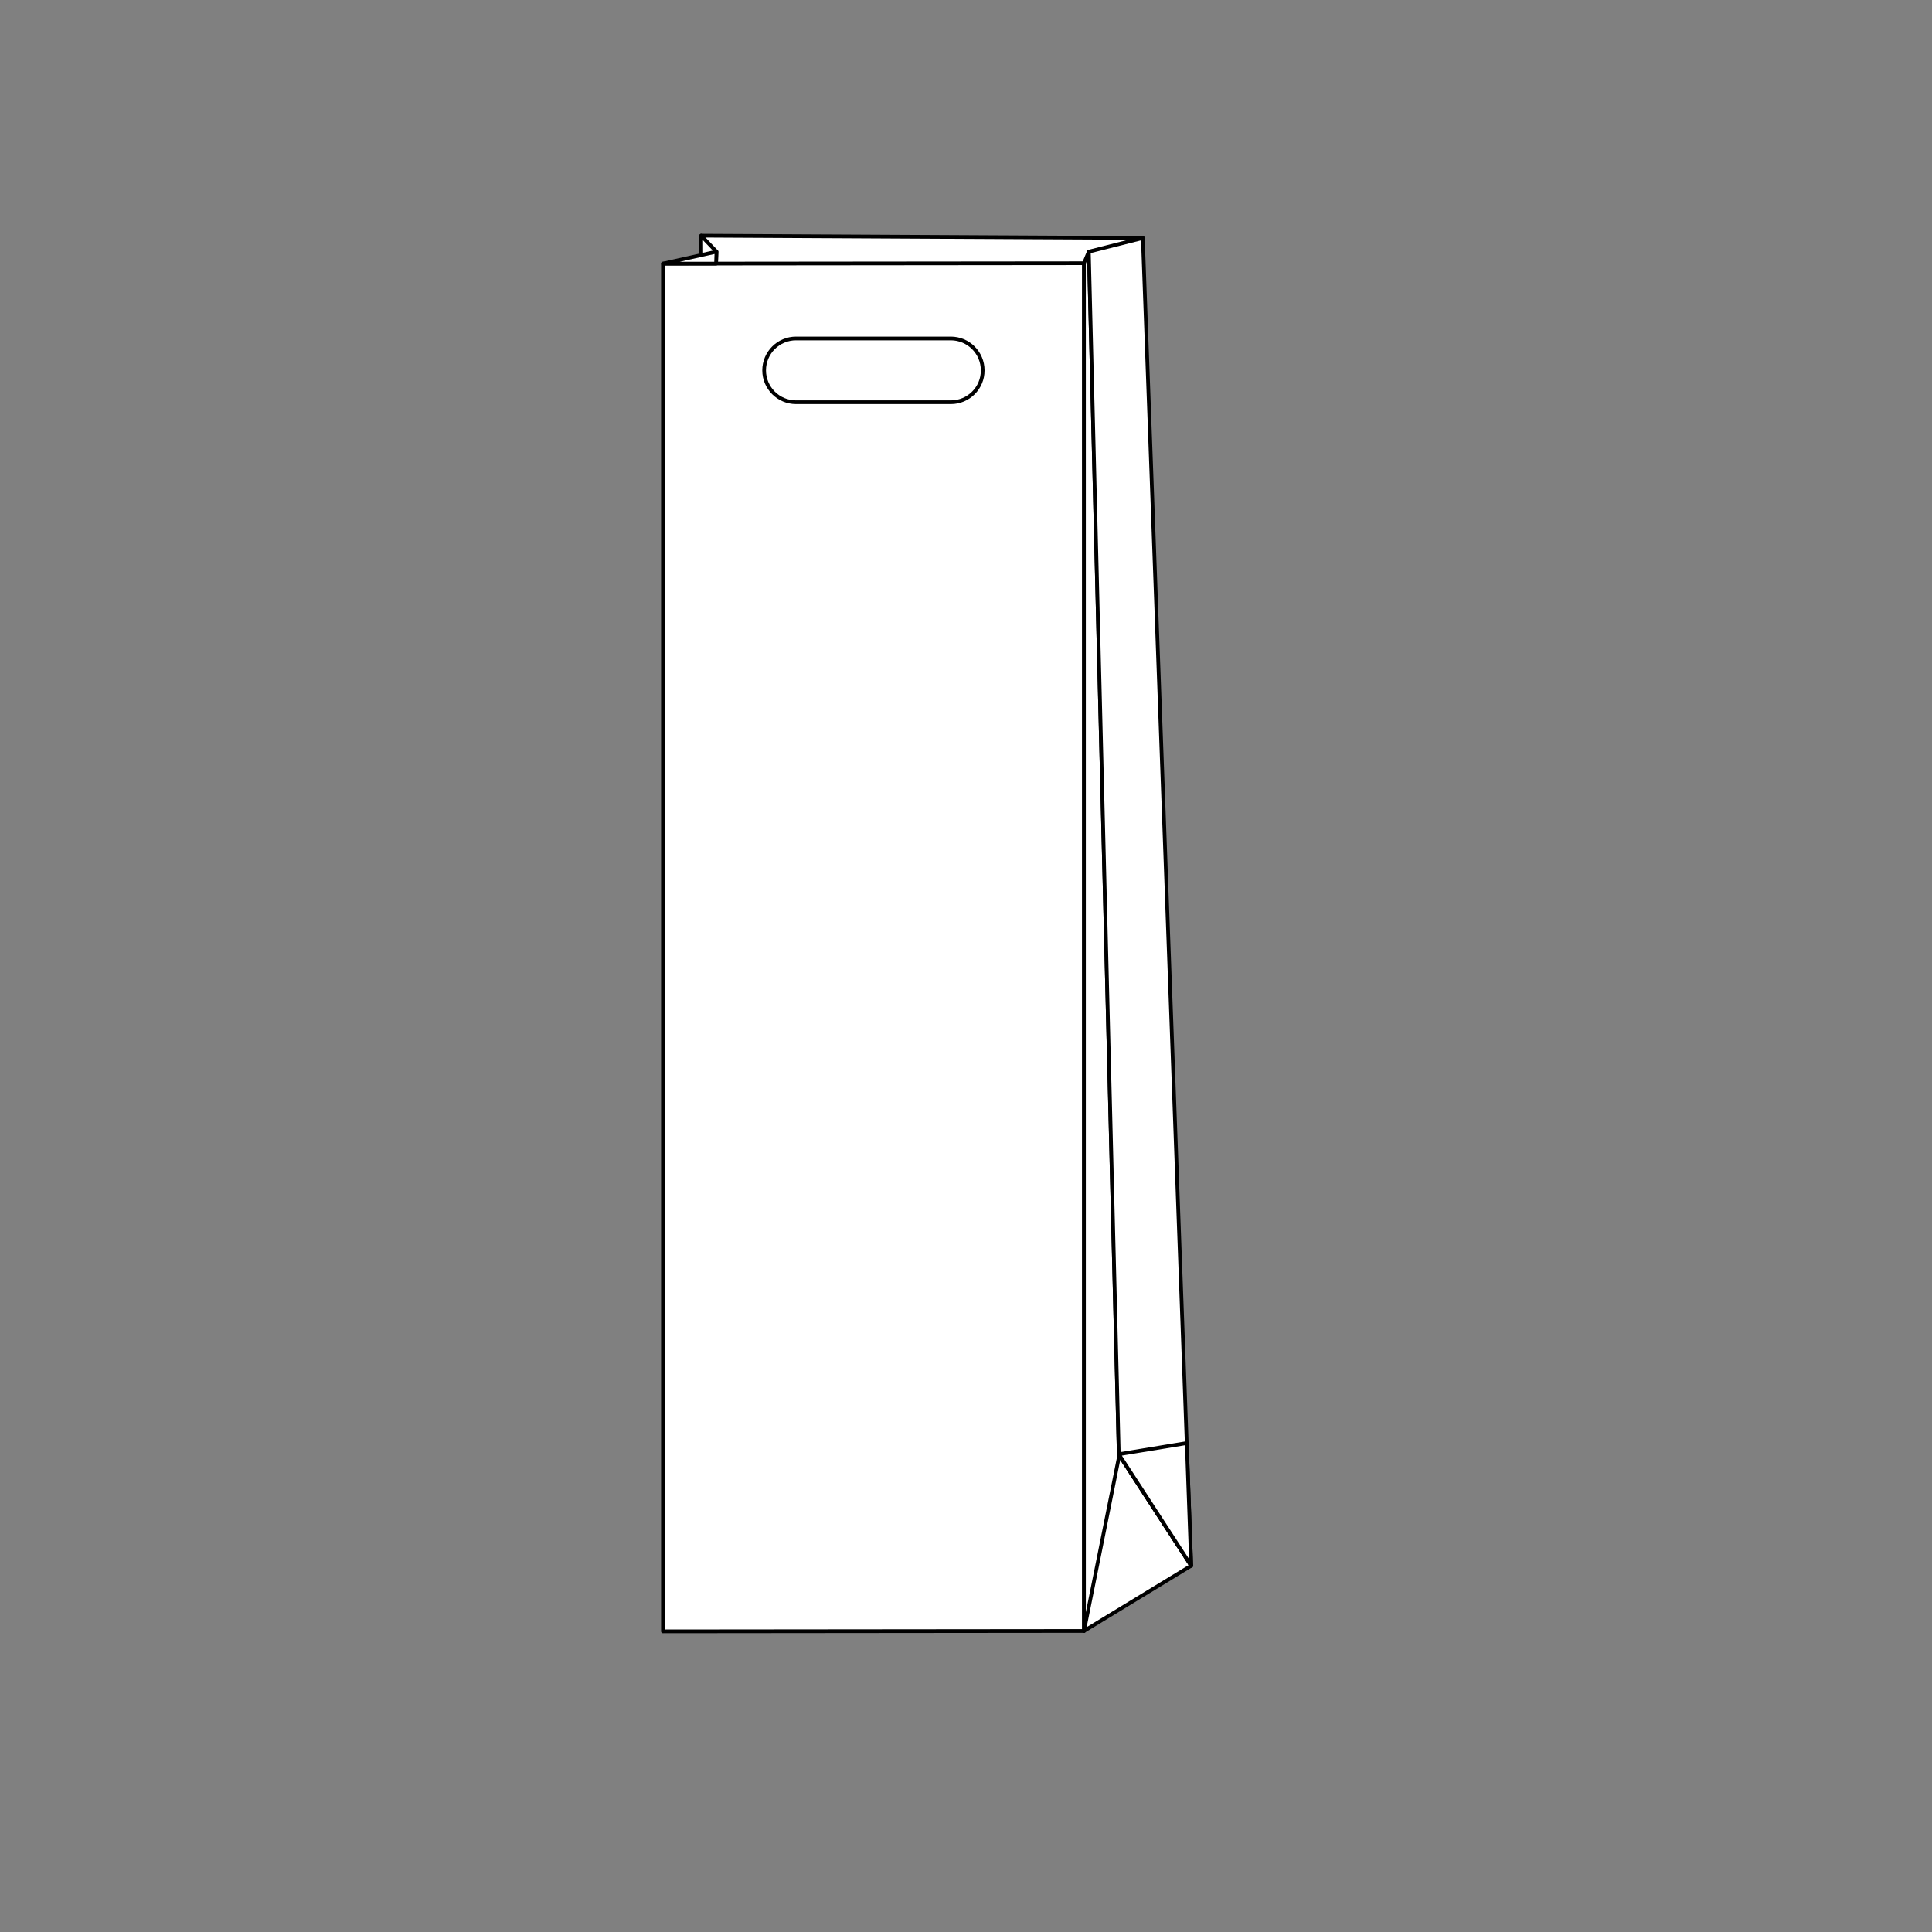 <?xml version="1.0" encoding="utf-8"?>
<!-- Generator: Adobe Illustrator 25.4.1, SVG Export Plug-In . SVG Version: 6.00 Build 0)  -->
<svg version="1.1" id="Layer_1" xmlns="http://www.w3.org/2000/svg" xmlns:xlink="http://www.w3.org/1999/xlink" x="0px" y="0px"
	 viewBox="0 0 1920.8 1920.8" style="enable-background:new 0 0 1920.8 1920.8;" xml:space="preserve">
<rect x="0" y="0" width="1920.8" height="1920.8" fill="#808080" stroke="none"/>
<style type="text/css">
	.st0{fill:#FFFFFF;stroke:#000000;stroke-width:3.688;stroke-linecap:round;stroke-linejoin:round;stroke-miterlimit:10;}
	.st1{fill:#FFFFFF;stroke:#000000;stroke-width:3.328;stroke-linecap:round;stroke-linejoin:round;stroke-miterlimit:10;}
	
		.st2{clip-path:url(#SVGID_00000086682698694889694330000009366268442249910159_);fill:none;stroke:#000000;stroke-width:4.603;stroke-linecap:round;stroke-linejoin:round;stroke-miterlimit:10;}
	.st3{fill:none;stroke:#000000;stroke-width:4.603;stroke-linecap:round;stroke-linejoin:round;stroke-miterlimit:10;}
	.st4{fill:#FFFFFF;stroke:#000000;stroke-width:4.603;stroke-linecap:round;stroke-linejoin:round;stroke-miterlimit:10;}
	
		.st5{fill-rule:evenodd;clip-rule:evenodd;fill:none;stroke:#000000;stroke-width:4.603;stroke-linecap:round;stroke-linejoin:round;stroke-miterlimit:10;}
	.st6{fill:#FFFFFF;stroke:#000000;stroke-width:3.375;stroke-linecap:round;stroke-linejoin:round;stroke-miterlimit:10;}
	.st7{fill:#FFFFFF;stroke:#000000;stroke-width:4.95;stroke-linecap:round;stroke-linejoin:round;stroke-miterlimit:10;}
	
		.st8{fill-rule:evenodd;clip-rule:evenodd;fill:#FFFFFF;stroke:#000000;stroke-width:4.95;stroke-linecap:round;stroke-linejoin:round;stroke-miterlimit:10;}
	.st9{fill:#FFFFFF;stroke:#000000;stroke-width:4.763;stroke-linecap:round;stroke-linejoin:round;stroke-miterlimit:10;}
	
		.st10{fill-rule:evenodd;clip-rule:evenodd;fill:#FFFFFF;stroke:#000000;stroke-width:4.768;stroke-linecap:round;stroke-linejoin:round;stroke-miterlimit:10;}
	.st11{fill:#FFFFFF;stroke:#000000;stroke-width:4.886;stroke-linecap:round;stroke-linejoin:round;stroke-miterlimit:10;}
	
		.st12{fill-rule:evenodd;clip-rule:evenodd;fill:#FFFFFF;stroke:#000000;stroke-width:4.891;stroke-linecap:round;stroke-linejoin:round;stroke-miterlimit:10;}
	.st13{fill:#FFFFFF;stroke:#000000;stroke-width:4.588;stroke-linecap:round;stroke-linejoin:round;stroke-miterlimit:10;}
	
		.st14{clip-path:url(#XMLID_00000009563900669326294920000013486283595508513427_);fill:#FFFFFF;stroke:#000000;stroke-width:4.588;stroke-linecap:round;stroke-linejoin:round;stroke-miterlimit:10;}
	
		.st15{clip-path:url(#XMLID_00000076589703252448470680000014071712648216555176_);fill:#FFFFFF;stroke:#000000;stroke-width:4.588;stroke-linecap:round;stroke-linejoin:round;stroke-miterlimit:10;}
	
		.st16{clip-path:url(#XMLID_00000039124398876370598420000001184417684589321902_);fill:#FFFFFF;stroke:#000000;stroke-width:4.588;stroke-linecap:round;stroke-linejoin:round;stroke-miterlimit:10;}
	
		.st17{clip-path:url(#XMLID_00000014622299166190040810000008600961847623442355_);fill:#FFFFFF;stroke:#000000;stroke-width:4.588;stroke-linecap:round;stroke-linejoin:round;stroke-miterlimit:10;}
	
		.st18{fill-rule:evenodd;clip-rule:evenodd;fill:#FFFFFF;stroke:#000000;stroke-width:4.588;stroke-linecap:round;stroke-linejoin:round;stroke-miterlimit:10;}
	
		.st19{clip-path:url(#XMLID_00000026125585761888850820000003532945252640639660_);fill:#FFFFFF;stroke:#000000;stroke-width:4.588;stroke-linecap:round;stroke-linejoin:round;stroke-miterlimit:10;}
	
		.st20{clip-path:url(#XMLID_00000130609128502894765190000001314824617534598049_);fill:#FFFFFF;stroke:#000000;stroke-width:4.588;stroke-linecap:round;stroke-linejoin:round;stroke-miterlimit:10;}
	
		.st21{clip-path:url(#XMLID_00000014632556536711922330000008874141350464451969_);fill:#FFFFFF;stroke:#000000;stroke-width:4.588;stroke-linecap:round;stroke-linejoin:round;stroke-miterlimit:10;}
	
		.st22{clip-path:url(#XMLID_00000124144229491273641060000007584698319495579057_);fill:#FFFFFF;stroke:#000000;stroke-width:4.588;stroke-linecap:round;stroke-linejoin:round;stroke-miterlimit:10;}
	.st23{fill:#FFFFFF;stroke:#000000;stroke-width:4.952;stroke-linecap:round;stroke-linejoin:round;stroke-miterlimit:10;}
	
		.st24{fill-rule:evenodd;clip-rule:evenodd;fill:#FFFFFF;stroke:#000000;stroke-width:4.957;stroke-linecap:round;stroke-linejoin:round;stroke-miterlimit:10;}
	.st25{fill:#FFFFFF;stroke:#000000;stroke-width:5.471;stroke-linecap:round;stroke-linejoin:round;stroke-miterlimit:10;}
	
		.st26{fill-rule:evenodd;clip-rule:evenodd;fill:#FFFFFF;stroke:#000000;stroke-width:5.476;stroke-linecap:round;stroke-linejoin:round;stroke-miterlimit:10;}
	
		.st27{fill-rule:evenodd;clip-rule:evenodd;fill:#FFFFFF;stroke:#000000;stroke-width:3.62;stroke-linecap:round;stroke-linejoin:round;stroke-miterlimit:10;}
	.st28{fill:#FFFFFF;stroke:#000000;stroke-width:3.62;stroke-linecap:round;stroke-linejoin:round;stroke-miterlimit:10;}
	.st29{fill:#FFFFFF;stroke:#000000;stroke-width:3.377;stroke-linecap:round;stroke-linejoin:round;stroke-miterlimit:10;}
	.st30{fill:#FFFFFF;stroke:#000000;stroke-width:3.164;stroke-linecap:round;stroke-linejoin:round;stroke-miterlimit:10;}
	.st31{fill:#FFFFFF;stroke:#000000;stroke-width:3.195;stroke-linecap:round;stroke-linejoin:round;stroke-miterlimit:10;}
	.st32{fill:#FFFFFF;stroke:#000000;stroke-width:3.994;stroke-linecap:round;stroke-linejoin:round;stroke-miterlimit:10;}
	
		.st33{clip-path:url(#SVGID_00000085972337235401697720000007597556868736411030_);fill:none;stroke:#000000;stroke-width:4.603;stroke-linecap:round;stroke-linejoin:round;stroke-miterlimit:10;}
	.st34{fill:url(#SVGID_00000071543107929289839100000004061703858640547515_);}
	.st35{fill:#FFFFFF;stroke:#000000;stroke-width:3;stroke-linecap:round;stroke-linejoin:round;stroke-miterlimit:10;}
	
		.st36{clip-path:url(#SVGID_00000155135740045178390270000002450469198883598235_);fill:#FFFFFF;stroke:#000000;stroke-width:3;stroke-linecap:round;stroke-linejoin:round;stroke-miterlimit:10;}
	
		.st37{clip-path:url(#SVGID_00000168838011564307233000000010260741386045601724_);fill:#FFFFFF;stroke:#000000;stroke-width:3;stroke-linecap:round;stroke-linejoin:round;stroke-miterlimit:10;}
	.st38{fill:#FFFFFF;stroke:#000000;stroke-width:2.699;stroke-linecap:round;stroke-linejoin:round;stroke-miterlimit:10;}
</style>
<polygon class="st0" points="1184.3,1556.6 1077.7,1621.5 1051.4,1482.9 1112.3,1445.8 "/>
<polygon class="st0" points="1110.3,516.2 697.1,529.7 697.1,234.3 1136.2,236.6 "/>
<polygon class="st0" points="703.3,1620.4 673.1,1600.4 712.3,250.2 697.1,234.3 "/>
<polygon class="st0" points="1077.7,1621.5 659.1,1621.9 659.1,262.1 1077.7,261.7 "/>
<polygon class="st0" points="1077.7,1621.5 1112.4,1448.8 1082.5,250.2 1077.7,261.7 "/>
<polygon class="st0" points="1184.3,1556.6 1112.3,1445.8 1082.5,250.2 1136.2,236.6 "/>
<polygon class="st0" points="1112.3,1445.8 1179.9,1434.7 1184.3,1556.6 "/>
<polygon class="st0" points="659.1,262.1 712.3,250.2 711.9,262.1 "/>
<path class="st0" d="M945.4,399.9H791.4c-17.5,0-31.7-14.2-31.7-31.7v0c0-17.5,14.2-31.7,31.7-31.7h153.9
	c17.5,0,31.7,14.2,31.7,31.7v0C977.1,385.7,962.9,399.9,945.4,399.9z"/>
</svg>
